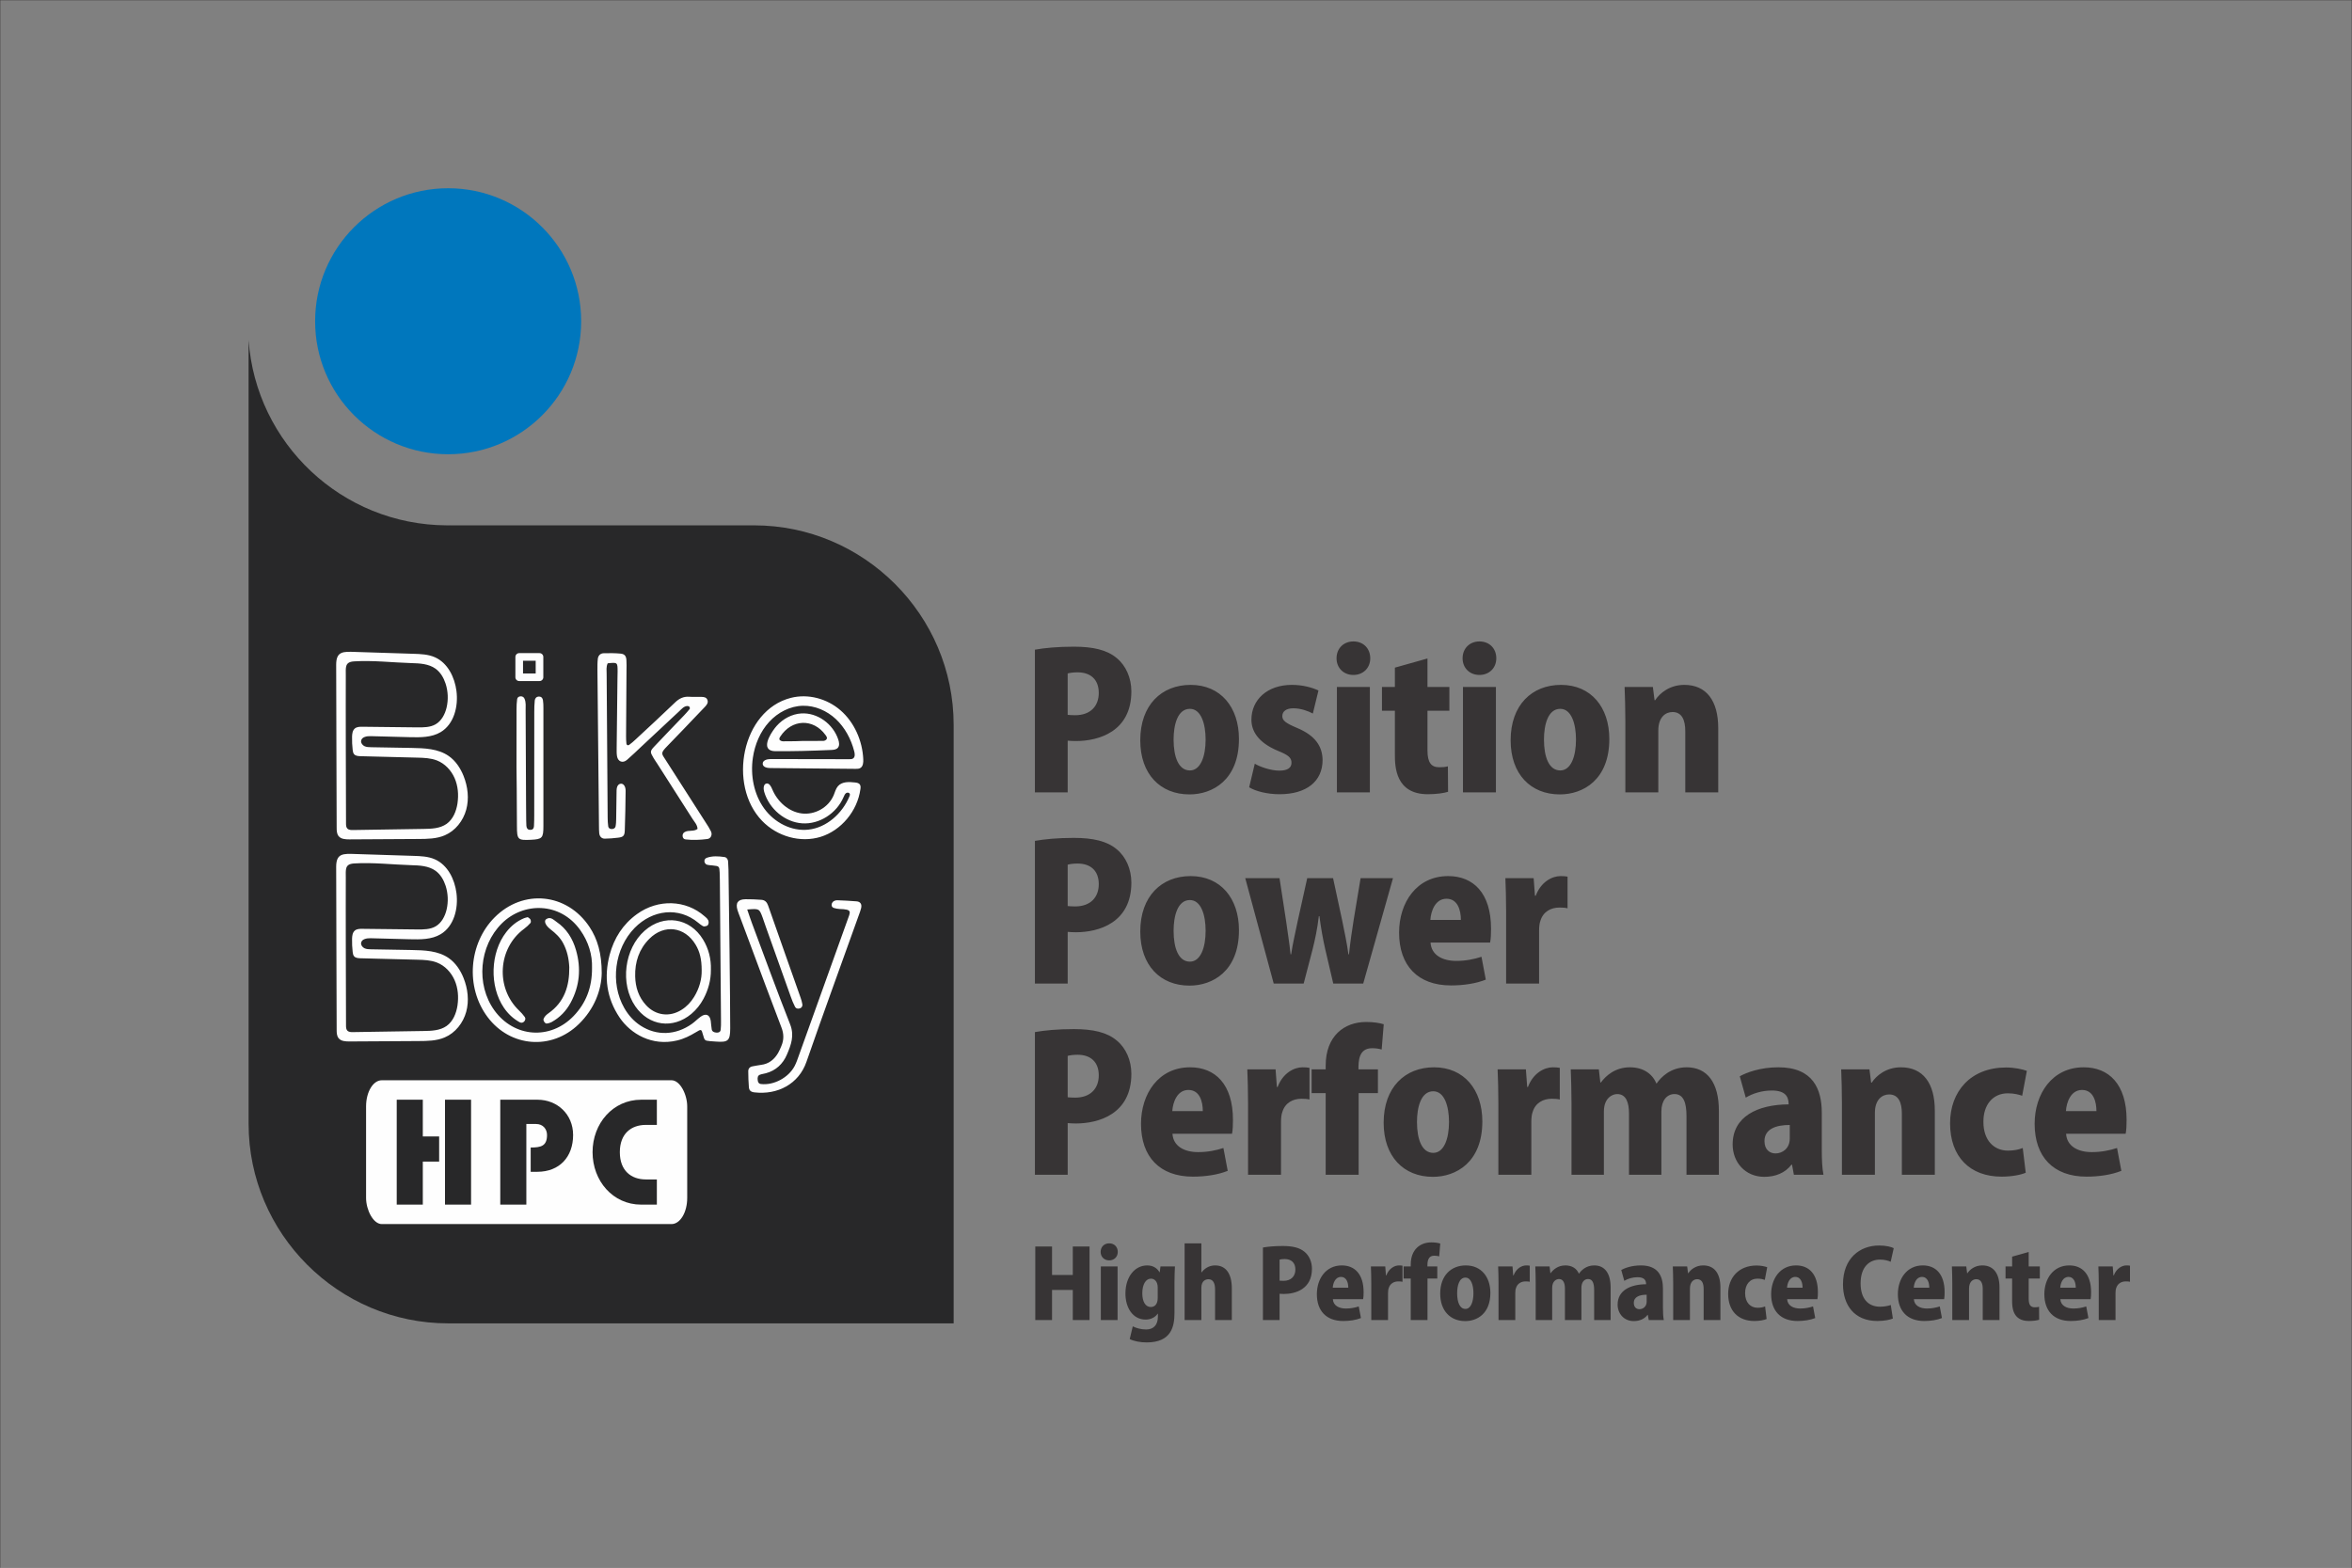 <?xml version="1.0" encoding="UTF-8"?>
<!DOCTYPE svg PUBLIC "-//W3C//DTD SVG 1.1//EN" "http://www.w3.org/Graphics/SVG/1.1/DTD/svg11.dtd">
<!-- Creator: CorelDRAW 2018 (64-Bit Evaluation Version) -->
<svg xmlns="http://www.w3.org/2000/svg" xml:space="preserve" width="59.062in" height="39.377in" version="1.1" style="shape-rendering:geometricPrecision; text-rendering:geometricPrecision; image-rendering:optimizeQuality; fill-rule:evenodd; clip-rule:evenodd"
viewBox="0 0 5301.74 3534.7"
 xmlns:xlink="http://www.w3.org/1999/xlink">
 <rect x="0" y="0" width="5301.74" height="3534.7" fill="#808080" stroke="none"/>
 <defs>
  <style type="text/css">
   <![CDATA[
    .str0 {stroke:#373435;stroke-width:0.62;stroke-miterlimit:2.613}
    .fil0 {fill:none}
    .fil3 {fill:#FEFEFE}
    .fil1 {fill:#282829}
    .fil5 {fill:#0077BD}
    .fil2 {fill:#FEFEFE;fill-rule:nonzero}
    .fil6 {fill:#373435;fill-rule:nonzero}
    .fil4 {fill:#282829;fill-rule:nonzero}
   ]]>
  </style>
 </defs>
 <g id="Layer_x0020_1">
  <rect class="fil0 str0" x="0.31" y="0.31" width="5301.11" height="3534.07"/>
  <path class="fil1" d="M1006.84 1184.45l5.18 0c1.13,-0.02 2.26,-0.04 3.39,-0.05l0 0.05 684.45 0c247.39,0 449.8,202.41 449.8,449.8l0 1349.39 -1139.48 0c-247.39,0 -449.8,-202.41 -449.8,-449.8l0 -1061.3 0 -288.09 0 -417.26 0.02 0c16.61,232.52 209.95,416.13 446.44,417.26z"/>
  <path class="fil2" d="M1044.95 2205.03c-7.06,-17.6 -17.9,-34.12 -33.52,-44.96 -23.77,-16.61 -54.7,-17.7 -83.65,-18.2 -30.34,-0.5 -60.77,-0.99 -91.11,-1.59 -5.07,-0.1 -10.34,-0.2 -14.92,-2.29 -4.58,-2.19 -8.45,-6.96 -7.76,-12.03 1.09,-8.85 12.83,-10.94 21.78,-10.64 29.24,0.8 58.48,1.49 87.63,2.29 23.97,0.6 49.43,0.9 70.02,-11.44 30.04,-18 39.98,-57.89 35.51,-92.6 -3.98,-31.23 -19.79,-63.46 -48.74,-76.19 -15.12,-6.66 -32.03,-7.26 -48.54,-7.76 -43.56,-1.39 -87.13,-2.78 -130.69,-4.18 -27.25,-0.9 -43.27,-1.99 -43.17,29.14 0.2,59.68 0.3,119.35 0.5,178.93 0.2,62.76 0.4,125.52 0.6,188.18 0,6.66 0.2,13.83 4.38,19 5.47,6.86 15.52,7.36 24.37,7.36 51.82,-0.3 103.74,-0.6 155.56,-0.9 20.09,-0.1 40.88,-0.3 59.38,-8.26 23.87,-10.15 41.48,-32.62 48.34,-57.69 6.86,-24.97 3.68,-52.12 -5.97,-76.19l0 0zm-13.63 61.47c-2.69,17.9 -9.95,36.2 -24.67,46.65 -14.82,10.44 -34.12,11.14 -52.22,11.34 -52.91,0.9 -105.83,1.69 -158.74,2.49 -4.58,0.1 -9.75,-0.1 -12.83,-3.48 -2.69,-2.88 -2.88,-7.36 -2.88,-11.44 0,-59.18 -0.3,-118.36 -0.5,-177.44 -0.1,-29.34 -0.1,-58.58 -0.1,-87.82 0,-22.38 0.1,-44.76 0.1,-67.14 0.1,-18.9 -2.88,-31.53 18.5,-32.92 42.27,-2.69 86.63,2.59 129,3.88 19,0.5 39.29,1.49 54.8,12.63 11.14,8.06 18.4,20.59 22.68,33.72 5.57,17.21 6.37,36.01 2.29,53.61 -3.58,15.22 -11.44,30.34 -24.97,38.09 -12.23,6.96 -26.95,6.96 -40.98,6.86 -41.28,-0.5 -82.45,-0.99 -123.63,-1.39 -6.17,-0.1 -12.83,0 -17.41,3.98 -5.07,4.38 -5.97,11.74 -6.17,18.4 -0.2,9.95 0.2,19.99 1.39,29.84 0.4,3.48 0.99,7.06 3.28,9.75 3.28,3.78 8.95,4.18 14.02,4.38 42.87,1.09 85.74,2.19 128.6,3.28 14.92,0.4 30.14,0.9 44.06,6.37 17.9,6.96 32.03,22.08 39.78,39.69 7.76,17.7 9.35,37.6 6.56,56.69l0 0zm297.5 -176.64c-50.63,-76.49 -149.59,-86.43 -214.24,-21.19 -57.49,57.99 -66.34,156.75 -15.42,224.49 51.12,68.03 144.32,75.29 205.39,15.91 35.31,-34.22 51.12,-76.78 51.82,-114.98 0,-44.46 -9.55,-77.18 -27.55,-104.24l0 0zm-35.91 200.91c-52.52,54.6 -134.17,48.54 -178.53,-12.83 -42.07,-58.38 -34.31,-145.12 16.71,-195.94 48.94,-48.64 131.59,-48.74 176.84,14.92 18.7,26.36 27.55,55.9 26.56,85.34 0.3,43.56 -13.23,79.07 -41.58,108.51l0 0zm-38.59 -212.45c-6.66,-4.58 -13.23,-12.33 -22.88,-6.17 -5.87,3.78 -2.59,13.83 9.45,23.08 11.44,8.85 21.58,18.2 28.45,31.13 9.15,17.11 13.03,35.41 13.92,54.5 0.4,41.77 -10.74,78.28 -47.05,103.74 -4.67,3.28 -8.85,7.16 -10.94,12.73 -1.39,3.58 3.48,10.94 7.36,10.34 3.58,-0.5 7.36,-1.49 10.54,-3.18 18.8,-10.34 33.22,-25.26 43.27,-44.06 20.29,-37.7 23.77,-77.08 12.03,-118.06 -7.46,-26.26 -21.19,-48.44 -44.16,-64.05l0 0zm-64.65 -10.54c-3.08,0.9 -5.97,1.29 -8.45,2.39 -16.21,6.76 -29.34,17.51 -39.98,31.23 -36.1,46.15 -38.39,122.14 -5.37,170.68 9.25,13.53 20.89,24.57 35.31,32.52 3.28,1.79 7.26,1.89 10.34,-1.49 2.78,-3.08 3.68,-7.16 1.29,-10.34 -3.78,-5.27 -8.26,-10.15 -13.03,-14.72 -53.11,-51.02 -47.54,-140.24 11.44,-183.81 5.27,-3.88 10.24,-8.45 14.52,-13.33 1.39,-1.49 0.99,-5.47 0,-7.76 -1.09,-2.19 -3.88,-3.58 -6.07,-5.37l0 0zm452.47 -106.42c-0.1,-6.37 -0.4,-12.73 -0.9,-19.1 -0.4,-4.97 -3.08,-9.15 -7.96,-9.95 -13.63,-1.99 -27.25,-2.98 -40.48,1.79 -3.78,1.39 -5.57,5.17 -4.77,8.95 0.5,2.39 2.69,5.47 4.77,6.17 4.28,1.49 8.95,1.49 13.53,1.99 14.92,1.59 15.22,1.79 15.91,16.01 0.3,5.57 0.3,11.04 0.4,16.51 0.89,106.13 1.79,212.35 2.59,318.48 0.1,6.47 0,12.83 -0.7,19.2 -0.6,5.57 -4.77,7.16 -9.85,6.66 -4.87,-0.4 -9.35,-2.09 -10.34,-7.26 -1.19,-6.27 -1.29,-12.63 -2.19,-19 -1.99,-14.22 -11.24,-18.1 -23.08,-9.35 -6.66,4.87 -12.43,10.94 -19.1,15.71 -36.5,26.16 -79.77,27.65 -115.77,4.38 -15.71,-10.15 -27.75,-23.77 -37,-39.88 -32.33,-56.3 -22.08,-134.27 23.47,-180.72 40.08,-40.68 99.16,-48.44 143.62,-11.24 2.78,2.29 5.67,4.58 8.75,6.46 1.49,0.99 3.48,1.79 5.17,1.49 2.49,-0.3 5.57,-0.99 7.16,-2.69 1.49,-1.69 2.19,-4.87 1.99,-7.36 -0.4,-5.97 -5.17,-9.35 -9.25,-12.93 -42.07,-37.1 -104.73,-39.19 -152.28,-4.77 -31.73,22.88 -51.62,54.11 -61.57,91.6 -13.23,50.33 -6.96,98.07 22.48,141.73 24.87,36.7 73.01,65.05 129.4,51.62 15.32,-3.58 29.14,-10.44 42.57,-18.6 12.23,-7.46 12.33,-7.26 15.91,5.67 3.68,13.03 3.68,13.13 15.81,14.42 4.48,0.5 9.05,0.7 13.63,0.99 27.35,2.09 31.93,-2.09 31.93,-30.04 0.1,-59.48 -2.98,-297.49 -3.88,-356.97l0 0zm-188.88 136.86c-46.15,40.68 -56,119.85 -21.28,170.48 30.73,44.56 84.84,51.92 126.42,17.21 11.34,-9.55 20.39,-20.99 27.35,-34.02 10.94,-20.49 16.91,-42.37 16.71,-65.65 0.7,-24.37 -5.07,-47.24 -17.7,-68.03 -29.74,-49.03 -88.42,-57.89 -131.49,-19.99l0 0zm111.4 149.29c-7.26,11.84 -16.61,21.88 -28.45,29.24 -26.76,16.91 -58.28,12.93 -79.77,-10.34 -16.91,-18.3 -24.07,-40.48 -24.67,-65.15 -0.8,-32.52 8.75,-61.47 31.93,-84.64 33.52,-33.62 79.87,-27.45 104.24,13.13 9.45,15.62 13.73,32.92 13.73,57.59 0.5,20.09 -5.27,40.98 -17.01,60.17l0 0zm366.33 -215.34c-14.62,-1.29 -29.24,-1.89 -43.86,-2.49 -2.59,-0.1 -5.57,0.7 -7.76,2.09 -1.99,1.29 -3.88,3.78 -4.48,6.07 -0.99,3.78 0.3,7.66 4.18,9.05 4.28,1.39 8.85,2.29 13.33,2.49 29.64,0.99 24.97,5.27 17.21,26.95 -36.4,101.55 -72.81,203.1 -109.31,304.55 -2.69,7.76 -5.47,15.62 -9.25,22.88 -13.92,26.16 -47.05,43.56 -75.59,40.28 -5.77,-0.7 -7.16,-4.77 -7.56,-9.55 -0.5,-4.77 0,-9.45 5.07,-11.44 4.18,-1.59 8.85,-2.09 13.23,-3.28 22.88,-6.07 38.69,-21.09 47.64,-42.17 9.25,-21.68 17.31,-42.87 7.16,-68.33 -29.94,-75.59 -57.59,-152.08 -86.13,-228.27 -3.48,-9.35 -6.56,-18.9 -10.54,-30.44 27.15,-2.19 27.15,-2.19 34.71,18.1 2.49,6.86 4.77,13.83 7.16,20.69 18.7,52.52 37.4,105.03 56.2,157.55 2.69,7.76 5.77,15.42 9.55,22.68 2.29,4.48 6.96,5.57 11.84,3.58 3.78,-1.59 5.47,-5.17 4.87,-8.85 -0.9,-5.27 -2.39,-10.64 -4.28,-15.71 -24.27,-69.03 -48.84,-137.85 -72.91,-206.88 -2.79,-8.06 -7.36,-12.53 -15.42,-13.03 -11.84,-0.8 -23.77,-1.49 -35.61,-1.29 -17.21,0.2 -22.88,8.35 -18,24.67 1.59,5.27 3.78,10.34 5.67,15.42 7.36,19.69 14.72,39.39 22.08,59.08 23.67,63.36 47.05,126.91 71.31,189.97 5.77,14.82 5.67,28.25 -0.4,42.27 -2.19,4.97 -4.18,10.15 -6.96,14.92 -8.75,14.92 -20.89,25.06 -38.89,27.15 -6.27,0.8 -12.53,2.19 -18.9,3.28 -6.37,1.09 -9.75,5.27 -9.65,11.24 0,11.94 0.5,23.77 1.39,35.61 0.6,7.66 4.38,10.84 12.53,11.84 52.12,6.07 99.96,-18.8 117.27,-68.93 38.39,-110.5 78.58,-220.41 117.96,-330.51 1.89,-5.17 3.88,-10.34 5.17,-15.62 2.29,-8.85 -1.29,-14.82 -10.05,-15.62l0 0z"/>
  <path class="fil2" d="M1044.95 1749.42c-7.06,-17.6 -17.9,-34.12 -33.52,-44.96 -23.77,-16.61 -54.7,-17.7 -83.65,-18.2 -30.34,-0.5 -60.77,-0.99 -91.11,-1.59 -5.07,-0.1 -10.34,-0.2 -14.92,-2.29 -4.58,-2.19 -8.45,-6.96 -7.76,-12.03 1.09,-8.85 12.83,-10.94 21.78,-10.64 29.24,0.8 58.48,1.49 87.63,2.29 23.97,0.6 49.43,0.9 70.02,-11.44 30.04,-18 39.98,-57.89 35.51,-92.6 -3.98,-31.23 -19.79,-63.46 -48.74,-76.19 -15.12,-6.66 -32.03,-7.26 -48.54,-7.76 -43.56,-1.39 -87.13,-2.78 -130.69,-4.18 -27.25,-0.9 -43.27,-1.99 -43.17,29.14 0.2,59.68 0.3,119.35 0.5,178.93 0.2,62.76 0.4,125.52 0.6,188.18 0,6.66 0.2,13.83 4.38,19 5.47,6.86 15.52,7.36 24.37,7.36 51.82,-0.3 103.74,-0.6 155.56,-0.9 20.09,-0.1 40.88,-0.3 59.38,-8.26 23.87,-10.15 41.48,-32.62 48.34,-57.69 6.86,-24.97 3.68,-52.12 -5.97,-76.19l0 0zm-13.63 61.47c-2.69,17.9 -9.95,36.2 -24.67,46.65 -14.82,10.44 -34.12,11.14 -52.22,11.34 -52.91,0.9 -105.83,1.69 -158.74,2.49 -4.58,0.1 -9.75,-0.1 -12.83,-3.48 -2.69,-2.88 -2.88,-7.36 -2.88,-11.44 0,-59.18 -0.3,-118.36 -0.5,-177.44 -0.1,-29.34 -0.1,-58.58 -0.1,-87.82 0,-22.38 0.1,-44.76 0.1,-67.14 0.1,-18.9 -2.88,-31.53 18.5,-32.92 42.27,-2.69 86.63,2.59 129,3.88 19,0.5 39.29,1.49 54.8,12.63 11.14,8.06 18.4,20.59 22.68,33.72 5.57,17.21 6.37,36.01 2.29,53.61 -3.58,15.22 -11.44,30.34 -24.97,38.09 -12.23,6.96 -26.95,6.96 -40.98,6.86 -41.28,-0.5 -82.45,-0.99 -123.63,-1.39 -6.17,-0.1 -12.83,0 -17.41,3.98 -5.07,4.38 -5.97,11.74 -6.17,18.4 -0.2,9.95 0.2,19.99 1.39,29.84 0.4,3.48 0.99,7.06 3.28,9.75 3.28,3.78 8.95,4.18 14.02,4.38 42.87,1.09 85.74,2.19 128.6,3.28 14.92,0.4 30.14,0.9 44.06,6.37 17.9,6.96 32.03,22.08 39.78,39.69 7.76,17.7 9.35,37.6 6.56,56.69l0 0zm192.61 -231.95c-0.7,-5.07 -3.78,-8.65 -9.25,-8.45 -5.47,0.1 -8.65,3.78 -9.25,8.75 -0.9,8.55 -1.09,17.31 -1.09,25.96 -0.1,77.18 0,154.37 -0.1,231.55 0,8.65 -0.1,17.31 -0.6,25.96 -0.3,5.67 -3.38,8.55 -8.95,8.26 -5.57,-0.2 -7.76,-3.98 -8.16,-9.25 -0.3,-3.88 -0.4,-7.76 -0.4,-11.54 -0.1,-11.64 -0.2,-23.17 -0.3,-34.81 -0.3,-71.31 -0.5,-142.73 -0.99,-214.14 0,-8.55 1.09,-17.31 -2.39,-25.66 -1.69,-3.98 -4.67,-5.67 -8.65,-5.67 -4.08,0 -7.46,2.29 -8.06,6.17 -1.09,7.56 -1.39,15.32 -1.39,22.98 -0.2,43.46 -0.1,86.83 -0.1,130.2 0.3,0 0.8,88.82 0.99,133.18 0.1,30.73 1.89,32.33 31.63,30.93 25.36,-1.29 28.05,-3.88 28.05,-30.93 0.1,-88.72 0.1,-177.44 0,-266.16 0,-5.77 -0.1,-11.64 -0.99,-17.31l0 0zm-53.61 -43.47l45.85 0c4.67,0 8.55,-3.78 8.55,-8.55l0 -45.75c0,-4.77 -3.88,-8.65 -8.55,-8.65l-45.85 0c-4.67,0 -8.55,3.88 -8.55,8.65l0 45.75c0,4.77 3.88,8.55 8.55,8.55zm8.65 -45.75l28.55 0 0 28.65 -28.55 0 0 -28.65zm423.66 384.72c-3.18,-6.66 -7.26,-12.93 -11.34,-19.2 -30.04,-47.05 -60.27,-93.89 -90.31,-141.04 -9.95,-15.62 -13.03,-15.62 3.68,-32.62 23.97,-24.47 47.54,-49.43 71.22,-74.2 4.48,-4.67 9.05,-9.25 13.43,-14.02 3.78,-4.18 7.56,-8.75 5.47,-14.92 -2.09,-6.46 -7.96,-7.16 -13.53,-7.26 -9.15,-0.2 -18.3,0.4 -27.45,-0.3 -12.73,-0.9 -22.48,3.68 -31.83,12.63 -29.34,28.25 -59.28,55.8 -89.12,83.55 -4.67,4.38 -9.55,8.65 -14.72,12.43 -2.39,1.69 -5.67,0.6 -6.07,-2.78 -0.6,-5.57 -0.8,-11.24 -0.8,-16.81 0.3,-49.63 0.7,-99.36 0.99,-148.99 0.1,-7.56 0.3,-15.02 -0.2,-22.48 -0.5,-9.35 -3.98,-13.92 -13.23,-14.82 -12.73,-1.19 -25.56,-1.19 -38.29,-0.8 -7.26,0.2 -12.03,5.27 -12.93,12.33 -0.99,8.35 -0.9,16.91 -0.9,25.26 1.09,117.17 2.29,234.23 3.48,351.4 0,5.67 0.1,11.24 0.6,16.81 0.8,7.46 5.37,12.23 12.53,12.23 10.05,-0.1 20.09,-0.99 30.04,-2.19 11.44,-1.39 14.52,-4.08 15.02,-15.91 1.09,-29.94 1.59,-59.98 1.89,-89.91 0.1,-10.24 -5.27,-16.91 -11.34,-15.81 -5.47,0.9 -8.85,6.07 -9.05,15.22 -0.5,21.58 -0.5,43.07 -0.9,64.65 -0.1,5.57 -0.3,11.24 -1.49,16.71 -0.9,3.78 -4.48,5.47 -8.45,5.57 -4.28,0.1 -7.36,-2.09 -7.96,-5.97 -0.99,-6.47 -1.19,-13.03 -1.29,-19.59 -0.8,-107.72 -1.59,-215.53 -2.29,-323.25 0,-8.35 -1.49,-16.91 2.39,-24.87 22.18,-2.29 22.28,-2.29 22.28,18.6 0.1,5.67 -0.2,11.24 -0.3,16.91 -0.6,51.52 -1.19,103.04 -1.79,154.56 0,6.56 -0.3,13.23 0.8,19.59 2.19,12.33 13.13,16.21 22.48,8.06 11.24,-9.65 21.78,-19.99 32.62,-30.14 28.45,-26.46 56.79,-53.11 85.14,-79.57 5.37,-4.97 10.14,-11.14 18.2,-11.74 1.59,-0.1 3.78,0.7 4.77,1.89 0.9,1.09 1.29,3.88 0.6,4.77 -4.08,5.07 -8.35,9.95 -12.83,14.62 -22.38,23.47 -45.06,46.65 -67.24,70.32 -9.45,10.05 -9.25,12.43 -2.09,24.47 2.78,4.77 5.97,9.35 9.05,14.02 26.56,41.58 53.21,83.05 79.67,124.73 4.38,6.86 10.64,12.93 11.14,22.28 -8.55,6.66 -19.79,1.99 -28.74,6.96 -3.58,1.99 -5.17,4.97 -4.97,9.05 0.2,4.18 2.69,7.26 6.56,7.66 16.41,1.89 32.92,1.19 49.23,-0.9 7.86,-0.9 11.84,-9.55 8.16,-17.21l0 0zm116.62 -152.18c0.5,7.26 9.55,9.25 16.41,9.35 31.73,0.3 63.46,0.6 95.19,0.9 32.52,0.3 65.05,0.6 97.67,0.9 3.78,0.1 7.86,0 11.14,-2.09 5.87,-3.78 6.66,-12.33 6.27,-19.59 -1.89,-42.07 -20.39,-83.35 -51.12,-110.1 -30.73,-26.76 -73.4,-38.09 -112.09,-28.25 -110.9,28.35 -142.83,196.64 -64.85,277.3 34.02,35.31 86.33,50.13 132.09,36.01 45.75,-14.22 82.65,-57.59 89.52,-107.42 0.5,-3.58 0.8,-7.56 -1.19,-10.54 -2.39,-3.38 -6.76,-4.08 -10.74,-4.58 -13.73,-1.59 -29.74,-2.29 -38.89,8.55 -4.67,5.57 -6.56,13.13 -9.35,19.99 -11.84,28.35 -43.07,45.06 -72.21,41.28 -29.04,-3.78 -54.51,-26.16 -66.34,-54.51 -2.59,-6.37 -6.86,-14.42 -13.33,-12.93 -6.66,1.59 -6.96,11.64 -4.87,18.6 11.44,38.99 47.24,68.63 85.74,71.12 38.59,2.59 77.48,-22.18 93.39,-59.48 1.39,-3.18 2.78,-6.76 5.67,-8.75 2.78,-1.89 7.56,-1.09 8.35,2.39 0.4,1.69 -0.3,3.48 -0.9,5.07 -16.51,39.39 -52.12,70.62 -92.6,74.99 -37.9,4.18 -76.49,-15.71 -99.66,-47.74 -23.17,-31.93 -31.33,-74.6 -25.46,-114.38 4.38,-29.94 16.61,-58.78 36.5,-80.56 19.89,-21.78 47.54,-36.01 76.19,-36.6 27.15,-0.6 54.01,11.04 74.4,30.04 20.29,19 34.31,44.96 41.38,72.71 1.39,5.37 2.19,12.13 -1.99,15.62 -2.49,2.09 -5.97,2.19 -9.15,2.09 -59.18,-0.1 -118.46,-0.2 -177.74,-0.3 -7.66,0 -18,2.88 -17.41,10.94l0 0zm31.43 -28.65c18.9,0.1 37.89,-0.1 56.79,-0.5 22.28,-0.5 44.56,-1.29 66.74,-2.29 5.47,-0.3 11.44,-0.9 14.82,-5.37 3.68,-4.77 2.59,-11.74 0.7,-17.6 -11.64,-36.01 -47.54,-61.57 -83.45,-59.38 -21.19,1.29 -41.28,12.03 -55.7,28.25 -8.55,9.45 -33.12,44.36 -15.02,54.31 4.58,2.49 9.95,2.59 15.12,2.59l0 0zm8.06 -32.72c25.66,-39.88 74.6,-41.77 102.05,-3.78 2.19,2.98 4.97,6.56 1.89,10.24 -1.49,1.79 -4.58,2.98 -6.86,3.08 -15.62,0.2 -31.13,0.1 -46.75,0.1 0,0.3 -29.24,0.99 -43.86,0.8 -2.49,0 -5.37,-0.99 -7.16,-2.59 -2.49,-2.39 -0.8,-5.57 0.7,-7.86l0 0z"/>
  <rect class="fil3" x="825.19" y="2435.54" width="723.88" height="324.24" rx="35.4" ry="58.83"/>
  <path class="fil4" d="M953.07 2562.19l0 -82.77 -58.79 0 0 236.49 58.79 0 0 -96.96 36.83 0 0 -56.76 -36.83 0zm50 153.72l58.79 0 0 -236.49 -58.79 0 0 236.49zm183.38 0l0 -181.76 21.96 0c15.88,0 24.66,11.71 24.66,24.83 0,25.23 -14.19,28.21 -36.83,28.21l0 54.73 14.87 0c50.34,0 80.75,-33.79 80.75,-82.94 0,-47.13 -36.15,-79.56 -80.07,-79.56l-84.12 0 0 236.49 58.79 0zm294.2 -236.49l-35.47 0c-63.52,0 -109.46,53.38 -109.46,118.25 0,64.87 45.95,118.25 109.46,118.25l35.47 0 0 -56.76 -24.66 0c-33.11,0 -58.79,-19.6 -58.79,-61.49 0,-41.89 25.68,-61.49 58.79,-61.49l24.66 0 0 -56.76z"/>
  <circle class="fil5" cx="1010.18" cy="724.28" r="299.86"/>
  <path class="fil6" d="M2332.85 1786.43l73.87 0 0 -116.51c5.07,0.42 11.4,0.84 18.57,0.84 51.08,0 124.95,-21.11 124.95,-111.87 0,-30.39 -12.24,-58.25 -32.93,-75.14 -21.95,-18.57 -53.61,-25.75 -96.67,-25.75 -37.15,0 -66.7,2.95 -87.8,6.75l0 321.67zm73.87 -268.06c4.22,-1.27 12.24,-2.53 22.37,-2.53 29.55,0 47.7,16.46 47.7,46.44 0,29.55 -18.57,50.23 -53.19,50.23 -7.6,0 -12.24,-0.42 -16.89,-0.84l0 -93.29zm277.15 25.75c-65.43,0 -113.55,45.17 -113.55,124.95 0,76.41 45.17,122 111.02,122 51.92,0 111.44,-32.5 111.44,-124.95 0,-71.34 -40.95,-122 -108.91,-122zm33.77 123.26c0,37.99 -11.4,69.65 -35.46,69.65 -25.33,0 -36.73,-29.97 -36.73,-69.65 0,-32.93 8.86,-69.23 36.73,-69.23 25.33,0 35.46,34.19 35.46,69.23zm254.35 -110.6c-14.35,-6.75 -35.46,-12.66 -59.94,-12.66 -55.72,0 -91.18,33.77 -91.18,78.52 0,24.48 13.93,51.08 59.52,70.07 24.06,9.71 30.82,15.62 30.82,27.02 0,11.4 -8.86,17.73 -27.44,17.73 -19,0 -43.48,-8.44 -55.3,-15.62l-12.66 53.19c15.2,9.29 41.79,15.62 68.39,15.62 59.94,0 97.09,-28.28 97.09,-77.25 -0.42,-30.39 -16.04,-54.88 -57.41,-72.19 -26.17,-10.98 -33.35,-16.89 -33.35,-26.59 0,-10.55 8.44,-17.73 24.91,-17.73 16.89,0 33.77,6.33 43.9,11.82l12.66 -51.92zm116.74 -72.61c0,-22.37 -15.62,-37.99 -37.99,-37.99 -21.95,0 -37.99,15.62 -37.99,37.99 0,21.53 15.62,37.57 37.99,37.57 21.53,0 37.99,-15.2 37.99,-37.57zm-0.84 64.59l-74.3 0 0 237.66 74.3 0 0 -237.66zm56.37 0l-29.13 0 0 53.61 29.13 0 0 98.78c0,27.02 1.27,89.49 74.3,89.49 19.84,0 36.3,-2.53 45.59,-5.49l-0.42 -57.41c-6.33,1.69 -10.98,2.11 -19.42,2.11 -17.73,0 -26.59,-10.13 -26.59,-37.99l0 -89.49 49.39 0 0 -53.61 -49.39 0 0 -64.16 -73.45 20.68 0 43.48zm228.6 -64.59c0,-22.37 -15.62,-37.99 -37.99,-37.99 -21.95,0 -37.99,15.62 -37.99,37.99 0,21.53 15.62,37.57 37.99,37.57 21.53,0 37.99,-15.2 37.99,-37.57zm-0.84 64.59l-74.3 0 0 237.66 74.3 0 0 -237.66zm146.71 -4.64c-65.43,0 -113.55,45.17 -113.55,124.95 0,76.41 45.17,122 111.02,122 51.92,0 111.44,-32.5 111.44,-124.95 0,-71.34 -40.95,-122 -108.91,-122zm33.77 123.26c0,37.99 -11.4,69.65 -35.46,69.65 -25.33,0 -36.73,-29.97 -36.73,-69.65 0,-32.93 8.86,-69.23 36.73,-69.23 25.33,0 35.46,34.19 35.46,69.23zm320.63 -25.75c0,-61.63 -26.59,-97.51 -76.41,-97.51 -32.93,0 -55.3,18.57 -65.85,34.62l-1.27 0 -3.8 -29.97 -63.74 0c0.84,22.37 1.69,47.7 1.69,75.98l0 161.68 74.3 0 0 -139.31c0,-30.39 16.46,-41.79 32.08,-41.79 21.11,0 28.71,18.15 28.71,43.06l0 138.04 74.3 0 0 -144.79zm-1540.27 575.9l73.87 0 0 -116.51c5.07,0.42 11.4,0.84 18.57,0.84 51.08,0 124.95,-21.11 124.95,-111.87 0,-30.39 -12.24,-58.25 -32.93,-75.14 -21.95,-18.57 -53.61,-25.75 -96.67,-25.75 -37.15,0 -66.7,2.95 -87.8,6.75l0 321.67zm73.87 -268.06c4.22,-1.27 12.24,-2.53 22.37,-2.53 29.55,0 47.7,16.46 47.7,46.44 0,29.55 -18.57,50.23 -53.19,50.23 -7.6,0 -12.24,-0.42 -16.89,-0.84l0 -93.29zm277.15 25.75c-65.43,0 -113.55,45.17 -113.55,124.95 0,76.41 45.17,122 111.02,122 51.92,0 111.44,-32.5 111.44,-124.95 0,-71.34 -40.95,-122 -108.91,-122zm33.77 123.26c0,37.99 -11.4,69.65 -35.46,69.65 -25.33,0 -36.73,-29.97 -36.73,-69.65 0,-32.93 8.86,-69.23 36.73,-69.23 25.33,0 35.46,34.19 35.46,69.23zm349.33 -118.62l-15.62 94.14c-4.22,26.59 -8.02,52.77 -10.55,77.67l-1.27 0c-3.38,-25.33 -8.86,-50.66 -14.35,-77.67l-20.26 -94.14 -58.25 0 -21.53 97.09c-4.64,23.22 -10.98,49.39 -14.77,74.72l-1.27 0c-2.53,-25.33 -6.75,-50.66 -10.13,-75.56l-14.77 -96.25 -77.25 0 64.16 237.66 67.54 0 20.26 -77.67c5.49,-21.95 10.55,-45.59 13.93,-74.3l1.27 0c3.8,28.71 8.02,51.92 13.09,74.3l18.15 77.67 67.54 0 67.12 -237.66 -73.03 0zm272.5 177.3c-16.89,5.49 -35.46,9.29 -56.99,9.29 -30.82,0 -56.14,-13.09 -57.83,-41.37l134.24 0c1.69,-8.02 2.11,-19.84 2.11,-31.24 0,-80.63 -40.1,-118.62 -96.67,-118.62 -70.92,0 -110.6,59.52 -110.6,127.49 0,74.3 42.21,119.04 116.93,119.04 28.28,0 56.57,-4.22 78.52,-13.09l-9.71 -51.5zm-115.24 -83.16c1.27,-19.84 10.98,-47.7 36.3,-47.7 25.75,0 32.5,26.59 32.5,47.7l-68.81 0zm309.23 -97.51c-4.64,-0.84 -8.44,-1.27 -15.62,-1.27 -19.42,0 -44.32,13.09 -56.14,44.32l-1.69 0 -2.95 -39.68 -63.74 0c0.84,21.53 1.69,45.59 1.69,76.83l0 160.83 74.3 0 0 -119.04c0,-8.44 0.84,-16.89 2.95,-22.37 6.33,-21.11 24.06,-29.97 43.06,-29.97 7.6,0 13.09,0.42 18.15,1.69l0 -71.34zm-1200.62 672.15l73.87 0 0 -116.51c5.07,0.42 11.4,0.84 18.57,0.84 51.08,0 124.95,-21.11 124.95,-111.87 0,-30.39 -12.24,-58.25 -32.93,-75.14 -21.95,-18.57 -53.61,-25.75 -96.67,-25.75 -37.15,0 -66.7,2.95 -87.8,6.75l0 321.67zm73.87 -268.06c4.22,-1.27 12.24,-2.53 22.37,-2.53 29.55,0 47.7,16.46 47.7,46.44 0,29.55 -18.57,50.23 -53.19,50.23 -7.6,0 -12.24,-0.42 -16.89,-0.84l0 -93.29zm351.02 207.69c-16.89,5.49 -35.46,9.29 -56.99,9.29 -30.82,0 -56.14,-13.09 -57.83,-41.37l134.24 0c1.69,-8.02 2.11,-19.84 2.11,-31.24 0,-80.63 -40.1,-118.62 -96.67,-118.62 -70.92,0 -110.6,59.52 -110.6,127.49 0,74.3 42.21,119.04 116.93,119.04 28.28,0 56.57,-4.22 78.52,-13.09l-9.71 -51.5zm-115.24 -83.16c1.27,-19.84 10.98,-47.7 36.3,-47.7 25.75,0 32.5,26.59 32.5,47.7l-68.81 0zm309.23 -97.51c-4.64,-0.84 -8.44,-1.27 -15.62,-1.27 -19.42,0 -44.32,13.09 -56.14,44.32l-1.69 0 -2.95 -39.68 -63.74 0c0.84,21.53 1.69,45.59 1.69,76.83l0 160.83 74.3 0 0 -119.04c0,-8.44 0.84,-16.89 2.95,-22.37 6.33,-21.11 24.06,-29.97 43.06,-29.97 7.6,0 13.09,0.42 18.15,1.69l0 -71.34zm36.53 3.38l-31.66 0 0 53.61 31.66 0 0 184.05 74.3 0 0 -184.05 43.48 0 0 -53.61 -43.9 0c0,-17.73 0,-47.7 30.82,-47.7 8.44,0 15.62,1.27 21.53,2.95l4.64 -56.99c-10.13,-2.96 -22.8,-5.07 -39.68,-5.07 -49.39,0 -91.18,31.66 -91.18,98.36l0 8.44zm244.22 -4.64c-65.43,0 -113.55,45.17 -113.55,124.95 0,76.41 45.17,122 111.02,122 51.92,0 111.44,-32.5 111.44,-124.95 0,-71.34 -40.95,-122 -108.91,-122zm33.77 123.26c0,37.99 -11.4,69.65 -35.46,69.65 -25.33,0 -36.73,-29.97 -36.73,-69.65 0,-32.93 8.86,-69.23 36.73,-69.23 25.33,0 35.46,34.19 35.46,69.23zm249.71 -122c-4.64,-0.84 -8.44,-1.27 -15.62,-1.27 -19.42,0 -44.32,13.09 -56.14,44.32l-1.69 0 -2.95 -39.68 -63.74 0c0.84,21.53 1.69,45.59 1.69,76.83l0 160.83 74.3 0 0 -119.04c0,-8.44 0.84,-16.89 2.95,-22.37 6.33,-21.11 24.06,-29.97 43.06,-29.97 7.6,0 13.09,0.42 18.15,1.69l0 -71.34zm358.62 96.67c0,-63.32 -26.17,-97.94 -72.61,-97.94 -36.73,0 -58.25,22.8 -67.54,36.3l-0.84 0c-9.29,-22.37 -30.39,-36.3 -59.52,-36.3 -33.77,0 -54.46,19.42 -65.43,34.19l-1.27 0 -3.38 -29.55 -63.32 0c0.84,22.37 1.69,47.7 1.69,75.98l0 161.68 73.03 0 0 -142.68c0,-30.39 19,-39.26 29.97,-39.26 20.68,0 26.59,20.26 26.59,43.48l0 138.46 73.03 0 0 -143.1c0,-24.06 12.24,-38.84 29.55,-38.84 20.26,0 27.02,19.42 27.02,49.39l0 132.55 73.03 0 0 -144.37zm231.98 4.64c0,-52.77 -19.42,-102.58 -97.94,-102.58 -40.95,0 -71.76,11.82 -86.96,20.26l13.51 48.12c15.2,-9.29 36.3,-16.04 58.68,-16.04 29.97,0 37.99,13.09 37.99,31.24 -70.07,0.42 -126.22,27.44 -126.22,90.34 0,40.1 28.28,73.03 71.34,73.03 24.48,0 46.86,-8.44 61.21,-27.44l1.27 0 4.22 22.8 66.7 0c-2.96,-14.35 -3.8,-35.04 -3.8,-56.14l0 -83.58zm-72.19 58.25c0,22.37 -16.89,33.35 -32.08,33.35 -13.09,0 -24.91,-8.44 -24.91,-27.86 0,-27.44 26.17,-36.3 56.99,-36.3l0 30.82zm326.96 -63.32c0,-61.63 -26.59,-97.51 -76.41,-97.51 -32.93,0 -55.3,18.57 -65.85,34.62l-1.27 0 -3.8 -29.97 -63.74 0c0.84,22.37 1.69,47.7 1.69,75.98l0 161.68 74.3 0 0 -139.31c0,-30.39 16.46,-41.79 32.08,-41.79 21.11,0 28.71,18.15 28.71,43.06l0 138.04 74.3 0 0 -144.79zm198.21 84.43c-9.29,3.8 -20.26,5.91 -33.35,5.91 -31.66,0 -55.3,-23.22 -55.3,-64.59 -0.42,-38.41 21.11,-64.59 54.88,-64.59 14.77,0 24.91,2.95 32.5,5.49l10.55 -56.14c-10.55,-3.8 -28.28,-7.6 -46.86,-7.6 -79.78,0 -126.22,54.03 -126.22,125.8 0,75.98 45.17,120.31 116.09,120.31 23.22,0 44.32,-4.22 54.46,-8.86l-6.75 -55.72zm212.56 0c-16.89,5.49 -35.46,9.29 -56.99,9.29 -30.82,0 -56.14,-13.09 -57.83,-41.37l134.24 0c1.69,-8.02 2.11,-19.84 2.11,-31.24 0,-80.63 -40.1,-118.62 -96.67,-118.62 -70.92,0 -110.6,59.52 -110.6,127.49 0,74.3 42.21,119.04 116.93,119.04 28.28,0 56.57,-4.22 78.52,-13.09l-9.71 -51.5zm-115.24 -83.16c1.27,-19.84 10.98,-47.7 36.3,-47.7 25.75,0 32.5,26.59 32.5,47.7l-68.81 0z"/>
  <path class="fil6" d="M2455.98 2810.3l-37.77 0 0 64.17 -46.78 0 0 -64.17 -37.77 0 0 165.89 37.77 0 0 -67.81 46.78 0 0 67.81 37.77 0 0 -165.89zm63.64 12.23c0,-11.37 -7.94,-19.31 -19.31,-19.31 -11.16,0 -19.31,7.94 -19.31,19.31 0,10.94 7.94,19.1 19.31,19.1 10.94,0 19.31,-7.73 19.31,-19.1zm-0.43 32.83l-37.77 0 0 120.82 37.77 0 0 -120.82zm96.69 0l-1.72 13.09 -0.43 0c-5.58,-9.66 -15.02,-15.45 -27.9,-15.45 -27.04,0 -48.93,24.68 -48.93,63.52 0,31.76 16.52,58.59 45.5,58.59 11.16,0 21.25,-4.72 27.25,-13.31l0.43 0 0 6.65c0,19.1 -10.09,28.97 -26.61,28.97 -12.02,0 -22.96,-3.43 -30.04,-7.08l-6.87 28.76c10.09,4.94 24.04,7.51 38.2,7.51 55.58,0 62.66,-35.84 62.66,-66.1l0 -67.81c0,-16.52 0.64,-27.9 1.07,-37.34l-32.62 0zm-6.22 70.82c0,15.24 -7.51,20.6 -15.67,20.6 -11.8,0 -19.1,-12.02 -19.1,-30.9 0,-19.74 7.73,-33.05 19.53,-33.05 7.94,0 15.24,6.44 15.24,19.96l0 23.39zm167.07 -21.03c0,-33.48 -13.31,-52.15 -37.56,-52.15 -9.66,0 -21.25,3.43 -30.69,15.67l-0.43 0 0 -65.45 -37.77 0 0 172.97 37.77 0 0 -72.75c0,-16.95 11.16,-19.31 15.88,-19.31 11.16,0 15.02,9.87 15.02,23.39l0 68.67 37.77 0 0 -71.03zm70.08 71.03l37.56 0 0 -59.23c2.57,0.21 5.79,0.43 9.44,0.43 25.97,0 63.52,-10.73 63.52,-56.87 0,-15.45 -6.22,-29.61 -16.74,-38.2 -11.16,-9.44 -27.25,-13.09 -49.14,-13.09 -18.88,0 -33.91,1.5 -44.64,3.43l0 163.53zm37.56 -136.27c2.15,-0.64 6.22,-1.29 11.37,-1.29 15.02,0 24.25,8.37 24.25,23.61 0,15.02 -9.44,25.54 -27.04,25.54 -3.86,0 -6.22,-0.21 -8.58,-0.43l0 -47.43zm178.45 105.58c-8.58,2.79 -18.03,4.72 -28.97,4.72 -15.67,0 -28.54,-6.65 -29.4,-21.03l68.24 0c0.86,-4.08 1.07,-10.09 1.07,-15.88 0,-40.99 -20.39,-60.3 -49.14,-60.3 -36.05,0 -56.23,30.26 -56.23,64.81 0,37.77 21.46,60.52 59.44,60.52 14.38,0 28.76,-2.15 39.92,-6.65l-4.94 -26.18zm-58.59 -42.28c0.64,-10.09 5.58,-24.25 18.46,-24.25 13.09,0 16.52,13.52 16.52,24.25l-34.98 0zm157.2 -49.57c-2.36,-0.43 -4.29,-0.64 -7.94,-0.64 -9.87,0 -22.53,6.65 -28.54,22.53l-0.86 0 -1.5 -20.17 -32.4 0c0.43,10.94 0.86,23.18 0.86,39.06l0 81.76 37.77 0 0 -60.52c0,-4.29 0.43,-8.58 1.5,-11.37 3.22,-10.73 12.23,-15.24 21.89,-15.24 3.86,0 6.65,0.21 9.23,0.86l0 -36.27zm18.57 1.72l-16.1 0 0 27.25 16.1 0 0 93.57 37.77 0 0 -93.57 22.1 0 0 -27.25 -22.32 0c0,-9.01 0,-24.25 15.67,-24.25 4.29,0 7.94,0.64 10.94,1.5l2.36 -28.97c-5.15,-1.5 -11.59,-2.58 -20.17,-2.58 -25.11,0 -46.35,16.1 -46.35,50l0 4.29zm124.15 -2.36c-33.26,0 -57.73,22.96 -57.73,63.52 0,38.84 22.96,62.02 56.44,62.02 26.4,0 56.65,-16.52 56.65,-63.52 0,-36.27 -20.82,-62.02 -55.37,-62.02zm17.17 62.66c0,19.31 -5.79,35.41 -18.03,35.41 -12.88,0 -18.67,-15.24 -18.67,-35.41 0,-16.74 4.51,-35.19 18.67,-35.19 12.88,0 18.03,17.38 18.03,35.19zm126.94 -62.02c-2.36,-0.43 -4.29,-0.64 -7.94,-0.64 -9.87,0 -22.53,6.65 -28.54,22.53l-0.86 0 -1.5 -20.17 -32.4 0c0.43,10.94 0.86,23.18 0.86,39.06l0 81.76 37.77 0 0 -60.52c0,-4.29 0.43,-8.58 1.5,-11.37 3.22,-10.73 12.23,-15.24 21.89,-15.24 3.86,0 6.65,0.21 9.23,0.86l0 -36.27zm182.31 49.14c0,-32.19 -13.31,-49.79 -36.91,-49.79 -18.67,0 -29.61,11.59 -34.34,18.46l-0.43 0c-4.72,-11.37 -15.45,-18.46 -30.26,-18.46 -17.17,0 -27.68,9.87 -33.26,17.38l-0.64 0 -1.72 -15.02 -32.19 0c0.43,11.37 0.86,24.25 0.86,38.63l0 82.19 37.13 0 0 -72.54c0,-15.45 9.66,-19.96 15.24,-19.96 10.52,0 13.52,10.3 13.52,22.1l0 70.39 37.13 0 0 -72.75c0,-12.23 6.22,-19.74 15.02,-19.74 10.3,0 13.73,9.87 13.73,25.11l0 67.38 37.13 0 0 -73.39zm117.93 2.36c0,-26.83 -9.87,-52.15 -49.79,-52.15 -20.82,0 -36.48,6.01 -44.21,10.3l6.87 24.46c7.73,-4.72 18.46,-8.15 29.83,-8.15 15.24,0 19.31,6.65 19.31,15.88 -35.62,0.21 -64.17,13.95 -64.17,45.92 0,20.39 14.38,37.13 36.27,37.13 12.45,0 23.82,-4.29 31.12,-13.95l0.64 0 2.15 11.59 33.91 0c-1.5,-7.3 -1.93,-17.81 -1.93,-28.54l0 -42.49zm-36.7 29.61c0,11.37 -8.58,16.95 -16.31,16.95 -6.65,0 -12.66,-4.29 -12.66,-14.16 0,-13.95 13.31,-18.46 28.97,-18.46l0 15.67zm166.22 -32.19c0,-31.33 -13.52,-49.57 -38.84,-49.57 -16.74,0 -28.11,9.44 -33.48,17.6l-0.64 0 -1.93 -15.24 -32.4 0c0.43,11.37 0.86,24.25 0.86,38.63l0 82.19 37.77 0 0 -70.82c0,-15.45 8.37,-21.25 16.31,-21.25 10.73,0 14.59,9.23 14.59,21.89l0 70.17 37.77 0 0 -73.61zm100.76 42.92c-4.72,1.93 -10.3,3 -16.95,3 -16.09,0 -28.11,-11.8 -28.11,-32.83 -0.21,-19.53 10.73,-32.83 27.9,-32.83 7.51,0 12.66,1.5 16.52,2.79l5.37 -28.54c-5.37,-1.93 -14.38,-3.86 -23.82,-3.86 -40.56,0 -64.17,27.47 -64.17,63.95 0,38.63 22.96,61.16 59.02,61.16 11.8,0 22.53,-2.15 27.68,-4.51l-3.43 -28.33zm108.06 0c-8.58,2.79 -18.03,4.72 -28.97,4.72 -15.67,0 -28.54,-6.65 -29.4,-21.03l68.24 0c0.86,-4.08 1.07,-10.09 1.07,-15.88 0,-40.99 -20.39,-60.3 -49.14,-60.3 -36.05,0 -56.23,30.26 -56.23,64.81 0,37.77 21.46,60.52 59.44,60.52 14.38,0 28.76,-2.15 39.92,-6.65l-4.94 -26.18zm-58.59 -42.28c0.64,-10.09 5.58,-24.25 18.46,-24.25 13.09,0 16.52,13.52 16.52,24.25l-34.98 0zm233.82 39.06c-5.79,2.15 -15.45,3.86 -24.04,3.86 -26.83,0 -43.99,-18.03 -43.99,-52.58 0,-37.34 19.96,-53.65 43.78,-53.65 10.52,0 18.46,2.36 24.04,4.94l6.87 -30.69c-4.72,-2.57 -16.31,-6.01 -33.05,-6.01 -42.71,0 -81.33,28.11 -81.33,87.56 0,45.92 24.89,82.62 77.47,82.62 16.31,0 29.19,-3 34.98,-5.58l-4.72 -30.47zm110.42 3.22c-8.58,2.79 -18.03,4.72 -28.97,4.72 -15.67,0 -28.54,-6.65 -29.4,-21.03l68.24 0c0.86,-4.08 1.07,-10.09 1.07,-15.88 0,-40.99 -20.39,-60.3 -49.14,-60.3 -36.05,0 -56.23,30.26 -56.23,64.81 0,37.77 21.46,60.52 59.44,60.52 14.38,0 28.76,-2.15 39.92,-6.65l-4.94 -26.18zm-58.59 -42.28c0.64,-10.09 5.58,-24.25 18.46,-24.25 13.09,0 16.52,13.52 16.52,24.25l-34.98 0zm193.26 -0.64c0,-31.33 -13.52,-49.57 -38.84,-49.57 -16.74,0 -28.11,9.44 -33.48,17.6l-0.64 0 -1.93 -15.24 -32.4 0c0.43,11.37 0.86,24.25 0.86,38.63l0 82.19 37.77 0 0 -70.82c0,-15.45 8.37,-21.25 16.31,-21.25 10.73,0 14.59,9.23 14.59,21.89l0 70.17 37.77 0 0 -73.61zm28.44 -47.21l-14.81 0 0 27.25 14.81 0 0 50.22c0,13.73 0.64,45.5 37.77,45.5 10.09,0 18.46,-1.29 23.18,-2.79l-0.21 -29.19c-3.22,0.86 -5.58,1.07 -9.87,1.07 -9.01,0 -13.52,-5.15 -13.52,-19.31l0 -45.5 25.11 0 0 -27.25 -25.11 0 0 -32.62 -37.34 10.52 0 22.1zm167.07 90.13c-8.58,2.79 -18.03,4.72 -28.97,4.72 -15.67,0 -28.54,-6.65 -29.4,-21.03l68.24 0c0.86,-4.08 1.07,-10.09 1.07,-15.88 0,-40.99 -20.39,-60.3 -49.14,-60.3 -36.05,0 -56.23,30.26 -56.23,64.81 0,37.77 21.46,60.52 59.44,60.52 14.38,0 28.76,-2.15 39.92,-6.65l-4.94 -26.18zm-58.59 -42.28c0.64,-10.09 5.58,-24.25 18.46,-24.25 13.09,0 16.52,13.52 16.52,24.25l-34.98 0zm157.2 -49.57c-2.36,-0.43 -4.29,-0.64 -7.94,-0.64 -9.87,0 -22.53,6.65 -28.54,22.53l-0.86 0 -1.5 -20.17 -32.4 0c0.43,10.94 0.86,23.18 0.86,39.06l0 81.76 37.77 0 0 -60.52c0,-4.29 0.43,-8.58 1.5,-11.37 3.22,-10.73 12.23,-15.24 21.89,-15.24 3.86,0 6.65,0.21 9.23,0.86l0 -36.27z"/>
 </g>
</svg>
